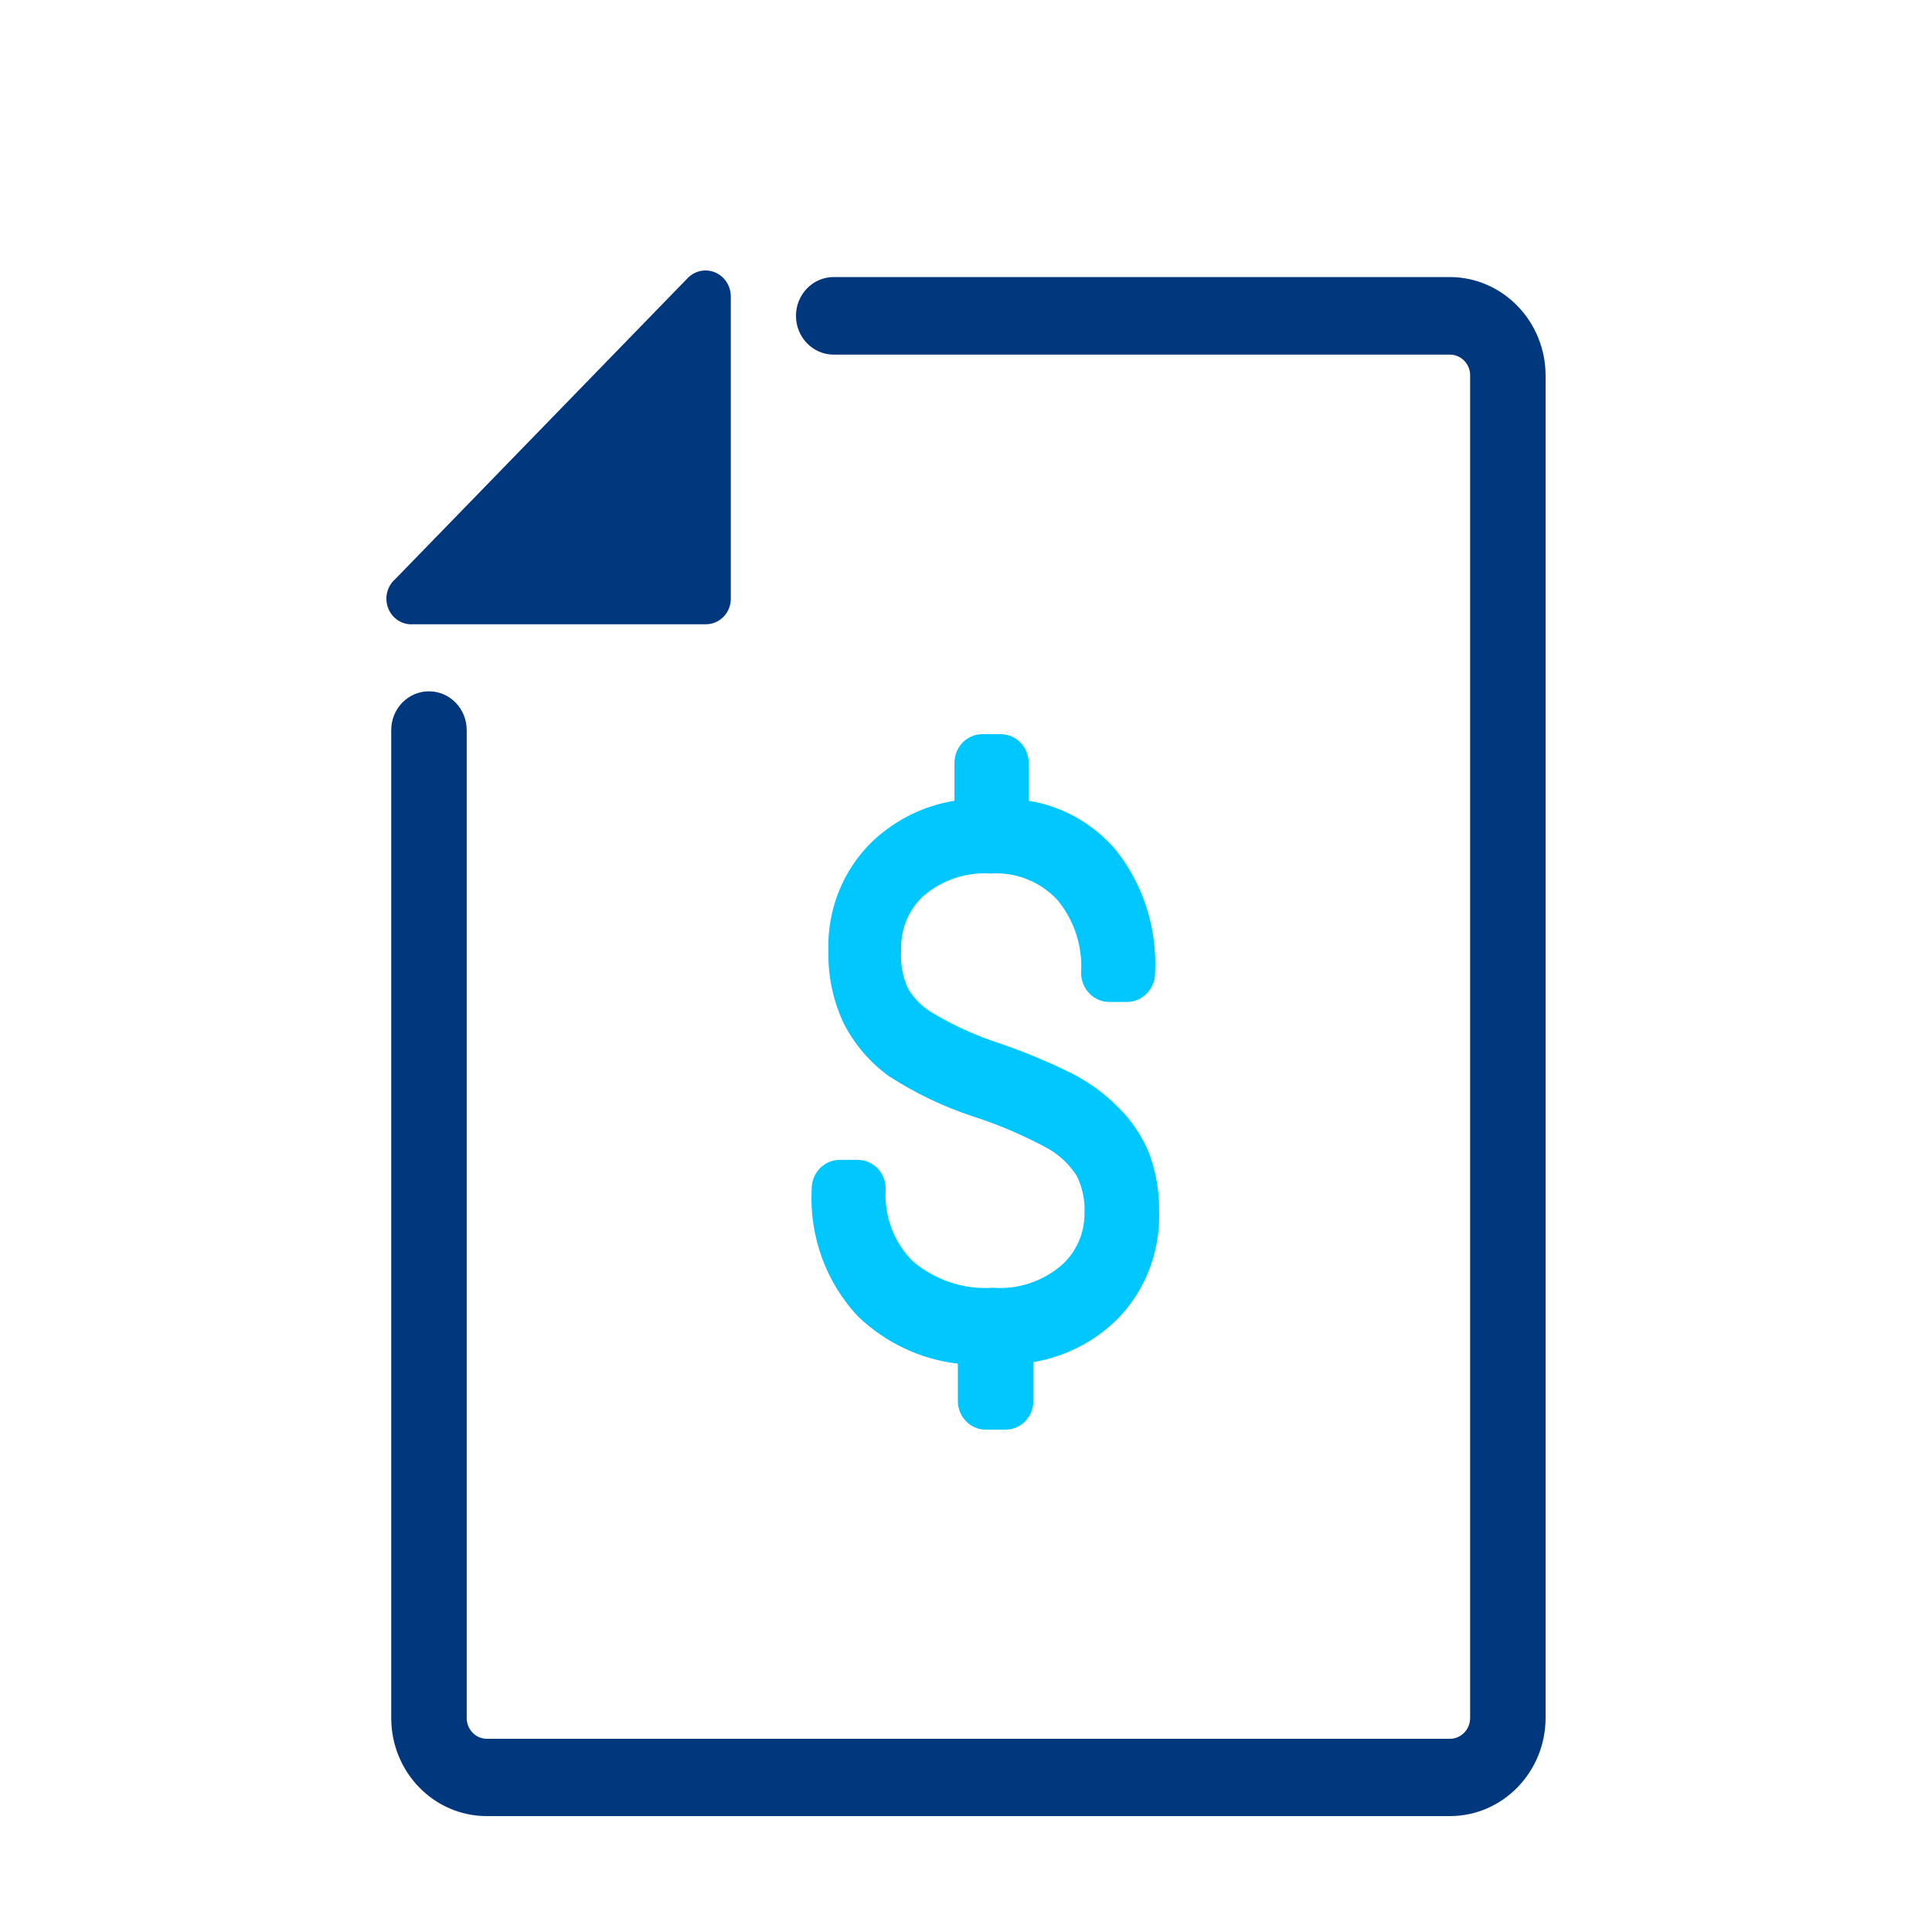 <svg width="50" height="50" viewBox="0 0 50 50" fill="none" xmlns="http://www.w3.org/2000/svg">
<path fill-rule="evenodd" clip-rule="evenodd" d="M10.69 16.156H18.259C18.438 16.159 18.609 16.085 18.733 15.953C18.857 15.822 18.922 15.643 18.913 15.459V7.668C18.911 7.397 18.752 7.154 18.509 7.051C18.266 6.948 17.986 7.004 17.799 7.195L10.23 14.986C10.016 15.171 9.942 15.477 10.047 15.743C10.152 16.009 10.411 16.176 10.69 16.156ZM12.594 47H37.523C38.888 47 39.996 45.864 40 44.461V9.717C39.996 8.312 38.889 7.174 37.523 7.17H21.576C21.037 7.17 20.6 7.619 20.6 8.174C20.6 8.728 21.037 9.178 21.576 9.178H37.523C37.8 9.177 38.03 9.399 38.047 9.684V44.461C38.047 44.759 37.812 45 37.523 45H12.594C12.308 44.996 12.078 44.755 12.078 44.461V18.895C12.078 18.34 11.641 17.891 11.101 17.891C10.562 17.891 10.125 18.34 10.125 18.895V44.461C10.125 45.863 11.23 47 12.594 47Z" fill="#00377D"/>
<path d="M25.991 36.999H25.518C25.326 37.002 25.14 36.924 25.003 36.784C24.866 36.644 24.789 36.452 24.789 36.253V35.291C23.829 35.181 22.928 34.757 22.217 34.081C21.38 33.201 20.941 31.997 21.006 30.765C21.006 30.565 21.084 30.374 21.221 30.234C21.358 30.094 21.543 30.016 21.736 30.018H22.192C22.385 30.016 22.571 30.094 22.708 30.234C22.845 30.374 22.922 30.565 22.922 30.765C22.875 31.469 23.134 32.159 23.627 32.647C24.211 33.137 24.953 33.38 25.703 33.327C26.329 33.375 26.95 33.176 27.442 32.771C27.845 32.43 28.076 31.917 28.067 31.378C28.08 31.05 28.011 30.725 27.866 30.433C27.679 30.14 27.426 29.899 27.129 29.728C26.511 29.392 25.865 29.114 25.198 28.899C24.429 28.647 23.694 28.296 23.01 27.855C22.516 27.5 22.112 27.028 21.832 26.478C21.562 25.903 21.427 25.269 21.439 24.63C21.399 23.549 21.818 22.504 22.585 21.769C23.176 21.213 23.912 20.85 24.701 20.724V19.754C24.699 19.555 24.774 19.363 24.909 19.221C25.045 19.08 25.229 19 25.422 19H25.895C26.298 19 26.624 19.338 26.624 19.754V20.724C27.486 20.864 28.276 21.306 28.86 21.976C29.581 22.871 29.95 24.013 29.894 25.177C29.894 25.593 29.567 25.931 29.165 25.931H28.708C28.305 25.931 27.979 25.593 27.979 25.177C28.021 24.483 27.796 23.801 27.354 23.278C26.903 22.807 26.277 22.562 25.639 22.607C25.012 22.564 24.394 22.769 23.907 23.179C23.513 23.537 23.297 24.062 23.323 24.605C23.298 24.947 23.362 25.29 23.507 25.599C23.672 25.868 23.901 26.087 24.172 26.238C24.7 26.55 25.259 26.803 25.839 26.992C26.482 27.21 27.111 27.471 27.722 27.772C28.172 27.998 28.583 28.297 28.94 28.659C29.284 28.995 29.557 29.402 29.742 29.853C29.918 30.332 30.005 30.841 29.998 31.353C30.031 32.414 29.626 33.439 28.884 34.172C28.29 34.743 27.545 35.118 26.744 35.25V36.245C26.747 36.45 26.668 36.647 26.525 36.79C26.382 36.933 26.189 37.008 25.991 36.999Z" fill="#00C8FF"/>
</svg>
